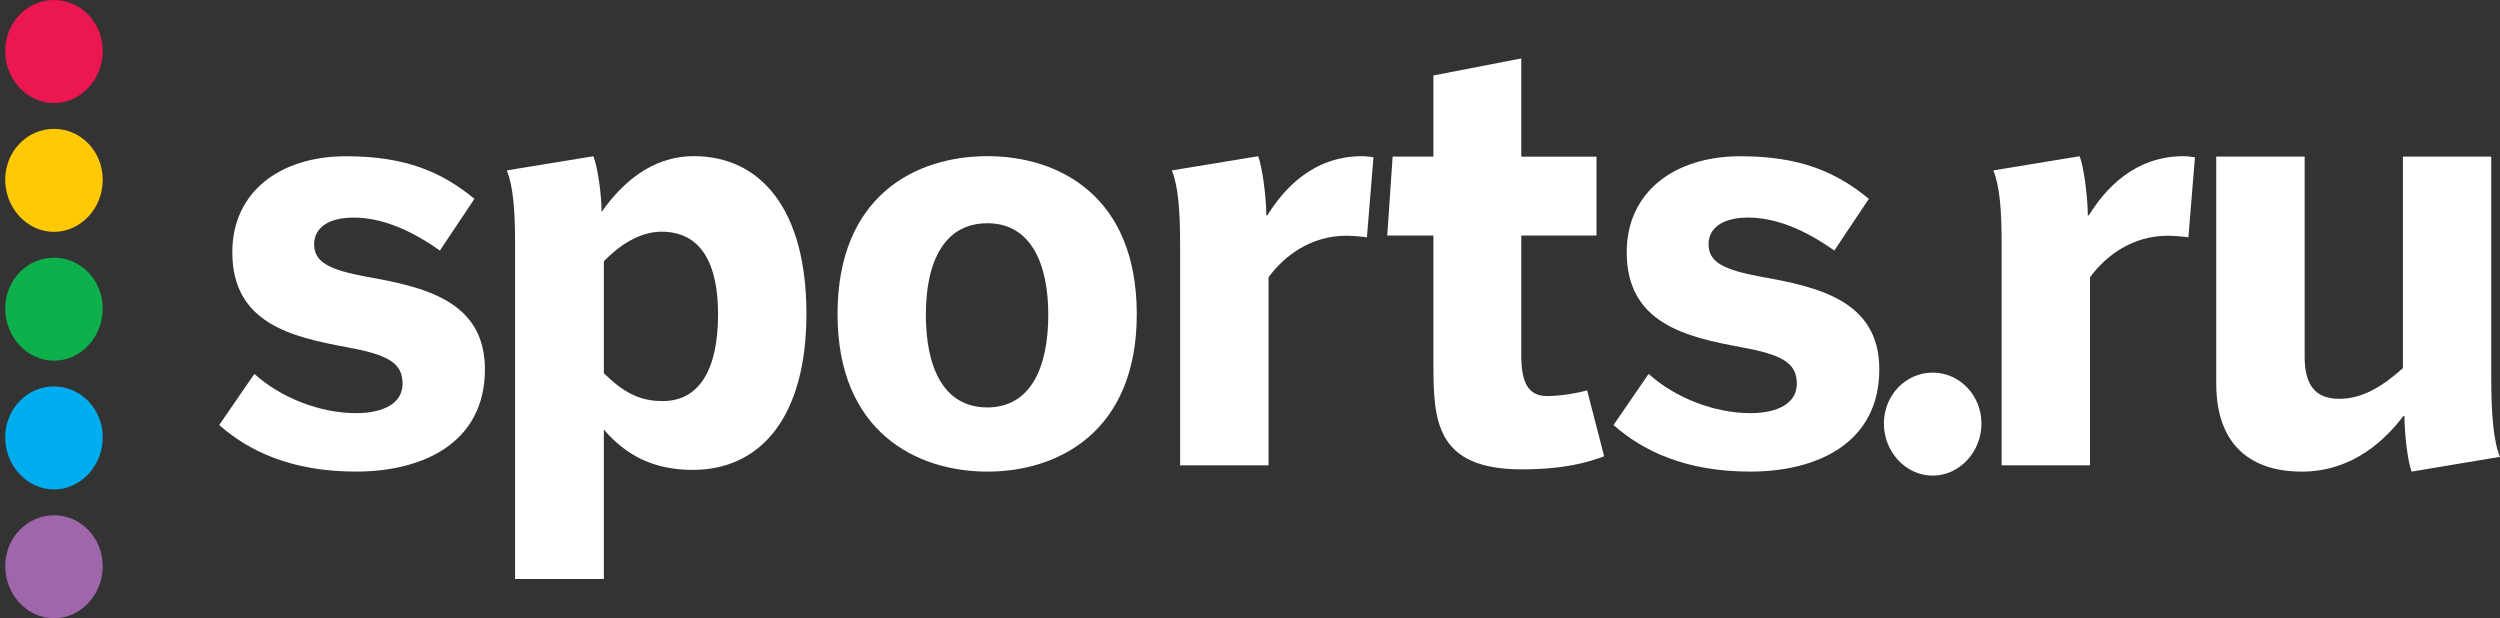 <svg viewBox="0 0 93 23" fill="none" xmlns="http://www.w3.org/2000/svg">
<rect x="0" y="0" width="93" height="23" fill="#333333" stroke="none"/>
<path d="M8.155 15.811L9.462 13.909C10.443 14.797 11.912 15.369 13.24 15.369C14.26 15.369 14.976 15.008 14.976 14.27C14.976 13.487 14.402 13.192 12.912 12.917C10.85 12.537 8.642 12.029 8.642 9.385C8.642 7.122 10.44 5.812 12.87 5.812C15.097 5.812 16.443 6.403 17.649 7.397L16.364 9.321C15.259 8.538 14.179 8.094 13.156 8.094C12.217 8.094 11.686 8.475 11.686 9.088C11.686 9.766 12.278 10.041 13.627 10.293C15.772 10.674 18.039 11.182 18.039 13.739C18.039 16.466 15.751 17.543 13.24 17.543C10.85 17.543 9.257 16.785 8.155 15.811Z" fill="white"/>
<path d="M25.813 5.809C28.285 5.809 29.999 7.775 29.999 11.665C29.999 15.558 28.264 17.48 25.771 17.48C24.301 17.48 23.279 16.93 22.463 15.98V21.539H19.161V9.088C19.161 7.736 19.08 6.911 18.854 6.339L22.072 5.812C22.235 6.214 22.379 7.25 22.379 7.886C23.097 6.867 24.199 5.809 25.813 5.809ZM26.712 11.688C26.712 9.805 26.079 8.619 24.609 8.619C23.773 8.619 23.016 9.149 22.463 9.719V13.884C23.179 14.581 23.77 14.92 24.648 14.92C26.018 14.922 26.712 13.739 26.712 11.688Z" fill="white"/>
<path d="M31.156 11.688C31.156 7.267 34.077 5.809 36.732 5.809C39.367 5.809 42.288 7.27 42.288 11.688C42.288 16.064 39.367 17.544 36.732 17.544C34.095 17.544 31.156 16.064 31.156 11.688ZM38.996 11.71C38.996 9.827 38.362 8.305 36.73 8.305C35.157 8.305 34.442 9.68 34.442 11.71C34.442 13.592 35.055 15.156 36.73 15.156C38.284 15.156 38.996 13.759 38.996 11.71Z" fill="white"/>
<path d="M47.147 8.008C47.741 7.056 48.822 5.809 50.681 5.809C50.822 5.809 51.093 5.851 51.093 5.851L50.849 8.833C50.825 8.811 50.294 8.769 50.089 8.769C48.782 8.769 47.801 9.488 47.189 10.313V17.31H43.9V9.088C43.9 7.736 43.818 6.911 43.595 6.339L46.802 5.812C46.965 6.214 47.107 7.378 47.107 8.011H47.147V8.008Z" fill="white"/>
<path d="M57.551 14.733C58.103 14.733 58.755 14.606 59.041 14.523L59.675 16.974C59.105 17.185 58.227 17.46 56.612 17.46C53.386 17.46 53.323 15.622 53.323 13.506V8.761H51.606L51.806 5.826H53.323V2.807L56.591 2.174V5.828H59.389V8.763H56.591V13.19C56.589 14.181 56.815 14.733 57.551 14.733Z" fill="white"/>
<path d="M60.022 15.811L61.329 13.909C62.309 14.797 63.779 15.369 65.107 15.369C66.127 15.369 66.842 15.008 66.842 14.27C66.842 13.487 66.272 13.192 64.781 12.917C62.717 12.537 60.514 12.029 60.514 9.385C60.514 7.122 62.309 5.812 64.742 5.812C66.968 5.812 68.315 6.403 69.521 7.397L68.236 9.321C67.134 8.538 66.051 8.094 65.028 8.094C64.089 8.094 63.558 8.475 63.558 9.088C63.558 9.766 64.15 10.041 65.499 10.293C67.641 10.674 69.91 11.182 69.91 13.739C69.91 16.466 67.623 17.543 65.11 17.543C62.717 17.543 61.126 16.785 60.022 15.811Z" fill="white"/>
<path d="M77.706 8.008C78.297 7.056 79.381 5.809 81.24 5.809C81.382 5.809 81.652 5.851 81.652 5.851L81.408 8.833C81.384 8.811 80.853 8.769 80.648 8.769C79.341 8.769 78.361 9.488 77.748 10.313V17.31H74.461V9.088C74.461 7.736 74.38 6.911 74.154 6.339L77.361 5.812C77.524 6.214 77.666 7.378 77.666 8.011H77.706V8.008Z" fill="white"/>
<path d="M89.409 15.472C88.754 16.338 87.529 17.544 85.63 17.544C83.771 17.544 82.444 16.594 82.444 14.267V5.826H85.733V13.273C85.733 14.287 86.101 14.836 87.019 14.836C87.897 14.836 88.654 14.353 89.388 13.695V5.826H92.674V14.034C92.674 15.386 92.755 16.422 93 16.994L89.711 17.544C89.548 17.099 89.445 16.044 89.445 15.472H89.409Z" fill="white"/>
<path d="M2.008 3.835C1.009 3.835 0.194 2.952 0.194 1.897C0.194 0.839 1.009 0 2.008 0C3.007 0 3.822 0.839 3.822 1.894C3.825 2.952 3.007 3.835 2.008 3.835Z" fill="#EC1651"/>
<path d="M2.008 8.625C1.009 8.625 0.194 7.742 0.194 6.686C0.194 5.631 1.009 4.793 2.008 4.793C3.007 4.793 3.822 5.631 3.822 6.686C3.825 7.742 3.007 8.625 2.008 8.625Z" fill="#FFCA05"/>
<path d="M2.008 13.417C1.009 13.417 0.194 12.534 0.194 11.479C0.194 10.424 1.009 9.585 2.008 9.585C3.007 9.585 3.822 10.424 3.822 11.479C3.825 12.534 3.007 13.417 2.008 13.417Z" fill="#0DB04B"/>
<path d="M2.008 18.207C1.009 18.207 0.194 17.324 0.194 16.269C0.194 15.214 1.009 14.375 2.008 14.375C3.007 14.375 3.822 15.217 3.822 16.269C3.825 17.324 3.007 18.207 2.008 18.207Z" fill="#00AEEF"/>
<path d="M71.895 17.693C70.896 17.693 70.081 16.81 70.081 15.755C70.081 14.7 70.896 13.861 71.895 13.861C72.895 13.861 73.71 14.703 73.71 15.755C73.71 16.81 72.895 17.693 71.895 17.693Z" fill="white"/>
<path d="M2.008 23C1.009 23 0.194 22.117 0.194 21.062C0.194 20.007 1.009 19.168 2.008 19.168C3.007 19.168 3.822 20.007 3.822 21.062C3.825 22.117 3.007 23 2.008 23Z" fill="#9F66A9"/>
</svg>
